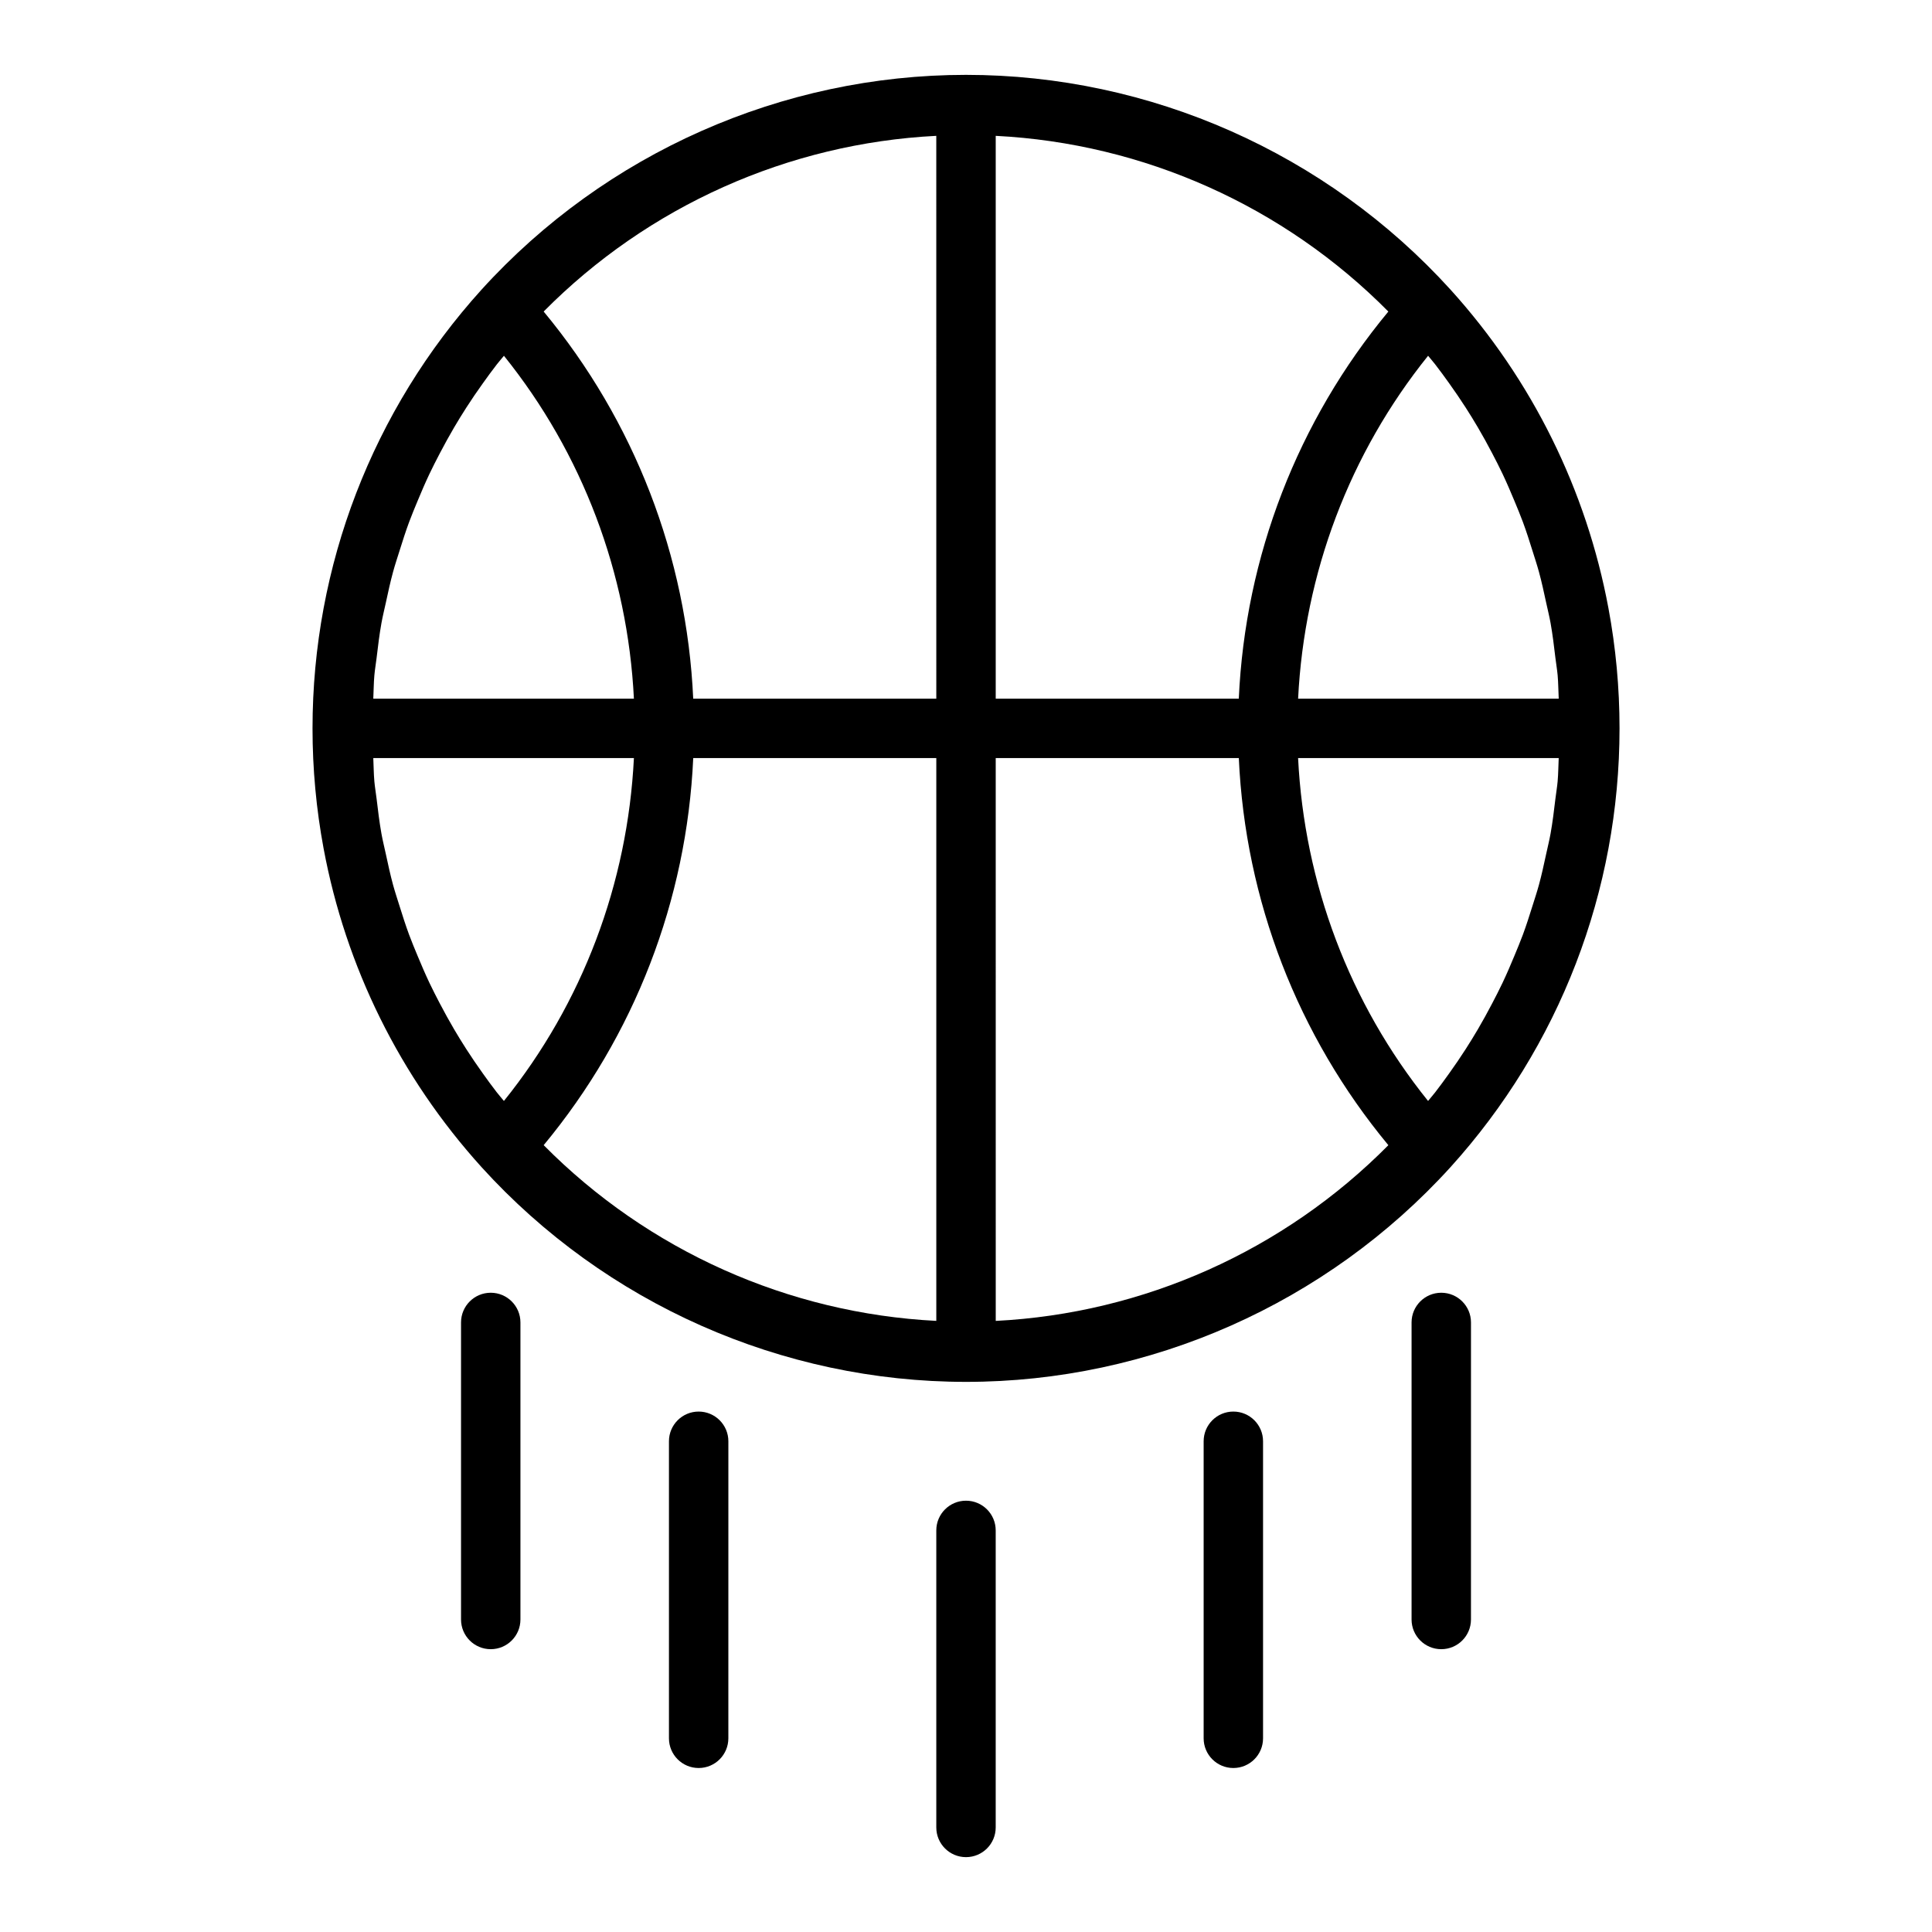 <?xml version="1.0" encoding="UTF-8"?>
<!-- Uploaded to: ICON Repo, www.svgrepo.com, Generator: ICON Repo Mixer Tools -->
<svg fill="#000000" width="800px" height="800px" version="1.1" viewBox="144 144 512 512" xmlns="http://www.w3.org/2000/svg">
 <g>
  <path d="m271.61 453.3c0.004 0.004 0.004 0.004 0.008 0.008 32.824 36.16 79.625 56.902 128.39 56.902s95.559-20.742 128.4-56.914c28.879-31.922 44.785-73.211 44.785-116.27 0-10.766-0.992-21.418-2.938-31.844-5.828-31.273-20.188-60.484-41.852-84.426 0 0-0.004 0-0.004-0.004-0.004-0.004-0.004-0.004-0.008-0.008-32.824-36.164-79.621-56.906-128.38-56.906s-95.562 20.742-128.4 56.918c-28.883 31.922-44.789 73.211-44.789 116.27 0 10.766 0.992 21.418 2.938 31.844 5.828 31.273 20.188 60.484 41.852 84.426 0 0 0.004 0 0.004 0.004zm-27.809-134.94c0.367-3.09 0.738-6.18 1.285-9.23 0.328-1.82 0.777-3.609 1.168-5.414 0.59-2.731 1.176-5.457 1.91-8.148 0.516-1.895 1.137-3.758 1.727-5.633 0.793-2.539 1.602-5.074 2.523-7.566 0.703-1.902 1.492-3.773 2.266-5.644 0.992-2.398 2.016-4.781 3.129-7.129 0.883-1.863 1.828-3.699 2.785-5.527 1.195-2.281 2.434-4.539 3.738-6.762 1.051-1.789 2.137-3.555 3.262-5.305 1.402-2.184 2.867-4.324 4.383-6.441 1.203-1.684 2.418-3.356 3.691-4.996 0.602-0.777 1.262-1.512 1.879-2.281 20.84 25.898 32.789 57.641 34.445 90.871h-69.066c0.102-2.062 0.102-4.137 0.285-6.188 0.137-1.543 0.406-3.066 0.59-4.606zm280.55-77.781c1.258 1.621 2.461 3.277 3.652 4.941 1.527 2.137 3.008 4.301 4.422 6.5 1.113 1.73 2.188 3.484 3.231 5.254 1.32 2.242 2.57 4.519 3.773 6.82 0.949 1.812 1.883 3.633 2.758 5.477 1.121 2.363 2.148 4.766 3.152 7.18 0.77 1.859 1.551 3.719 2.25 5.606 0.926 2.504 1.734 5.047 2.531 7.598 0.586 1.867 1.203 3.719 1.719 5.609 0.734 2.691 1.32 5.422 1.91 8.152 0.391 1.805 0.84 3.59 1.168 5.41 0.547 3.051 0.914 6.137 1.281 9.223 0.184 1.543 0.453 3.066 0.594 4.617 0.18 2.055 0.18 4.129 0.285 6.188h-69.066c1.656-33.234 13.605-64.973 34.449-90.871 0.621 0.773 1.285 1.516 1.891 2.297zm31.848 115.11c-0.367 3.09-0.738 6.18-1.285 9.23-0.328 1.82-0.777 3.609-1.168 5.414-0.59 2.731-1.176 5.457-1.91 8.148-0.516 1.895-1.137 3.758-1.727 5.633-0.793 2.539-1.602 5.074-2.523 7.566-0.703 1.902-1.492 3.773-2.266 5.644-0.992 2.398-2.016 4.781-3.129 7.129-0.883 1.863-1.828 3.699-2.785 5.527-1.195 2.281-2.434 4.539-3.738 6.762-1.051 1.789-2.137 3.555-3.262 5.305-1.402 2.184-2.867 4.324-4.383 6.441-1.203 1.684-2.418 3.356-3.691 4.996-0.602 0.777-1.262 1.512-1.879 2.281-20.84-25.898-32.789-57.637-34.445-90.871h69.066c-0.102 2.062-0.102 4.137-0.285 6.188-0.137 1.547-0.406 3.066-0.59 4.606zm-280.55 77.781c-1.258-1.621-2.461-3.273-3.648-4.938-1.531-2.141-3.012-4.309-4.43-6.516-1.109-1.727-2.18-3.469-3.219-5.234-1.32-2.246-2.574-4.527-3.781-6.832-0.945-1.812-1.883-3.629-2.758-5.473-1.121-2.363-2.148-4.766-3.152-7.18-0.77-1.859-1.551-3.719-2.25-5.606-0.926-2.504-1.734-5.047-2.531-7.598-0.586-1.867-1.203-3.719-1.719-5.609-0.734-2.699-1.324-5.438-1.914-8.176-0.387-1.793-0.836-3.574-1.16-5.383-0.547-3.059-0.918-6.156-1.285-9.25-0.184-1.535-0.453-3.051-0.59-4.594-0.184-2.051-0.184-4.125-0.285-6.188h69.066c-1.656 33.234-13.605 64.973-34.449 90.871-0.621-0.77-1.285-1.512-1.895-2.297zm52.059-88.574h64.422v149.15c-39.211-1.984-76.387-18.605-104.05-46.566 24.07-29.039 37.926-64.91 39.633-102.59zm80.168 0h64.422c1.707 37.676 15.562 73.547 39.633 102.59-27.676 27.961-64.848 44.582-104.05 46.566zm64.422-15.746h-64.422v-149.15c39.211 1.984 76.387 18.605 104.05 46.566-24.07 29.035-37.926 64.906-39.633 102.58zm-80.168 0h-64.422c-1.707-37.676-15.562-73.547-39.633-102.59 27.676-27.961 64.848-44.582 104.05-46.562z"/>
  <path d="m400 541.7c-4.348 0-7.871 3.523-7.871 7.871v78.719c0 4.348 3.523 7.871 7.871 7.871s7.871-3.523 7.871-7.871v-78.719c0-4.348-3.523-7.871-7.871-7.871z"/>
  <path d="m470.85 518.08c-4.348 0-7.871 3.523-7.871 7.871v78.719c0 4.348 3.523 7.871 7.871 7.871s7.871-3.523 7.871-7.871v-78.719c0-4.344-3.523-7.871-7.871-7.871z"/>
  <path d="m525.95 486.59c-4.348 0-7.871 3.523-7.871 7.871v78.719c0 4.348 3.523 7.871 7.871 7.871 4.348 0 7.871-3.523 7.871-7.871l0.004-78.719c0-4.344-3.527-7.871-7.875-7.871z"/>
  <path d="m274.05 486.59c-4.348 0-7.871 3.523-7.871 7.871v78.719c0 4.348 3.523 7.871 7.871 7.871s7.871-3.523 7.871-7.871v-78.719c0-4.344-3.523-7.871-7.871-7.871z"/>
  <path d="m329.15 518.08c-4.348 0-7.871 3.523-7.871 7.871v78.719c0 4.348 3.523 7.871 7.871 7.871 4.348 0 7.871-3.523 7.871-7.871l0.004-78.719c0-4.344-3.527-7.871-7.875-7.871z"/>
 </g>
</svg>